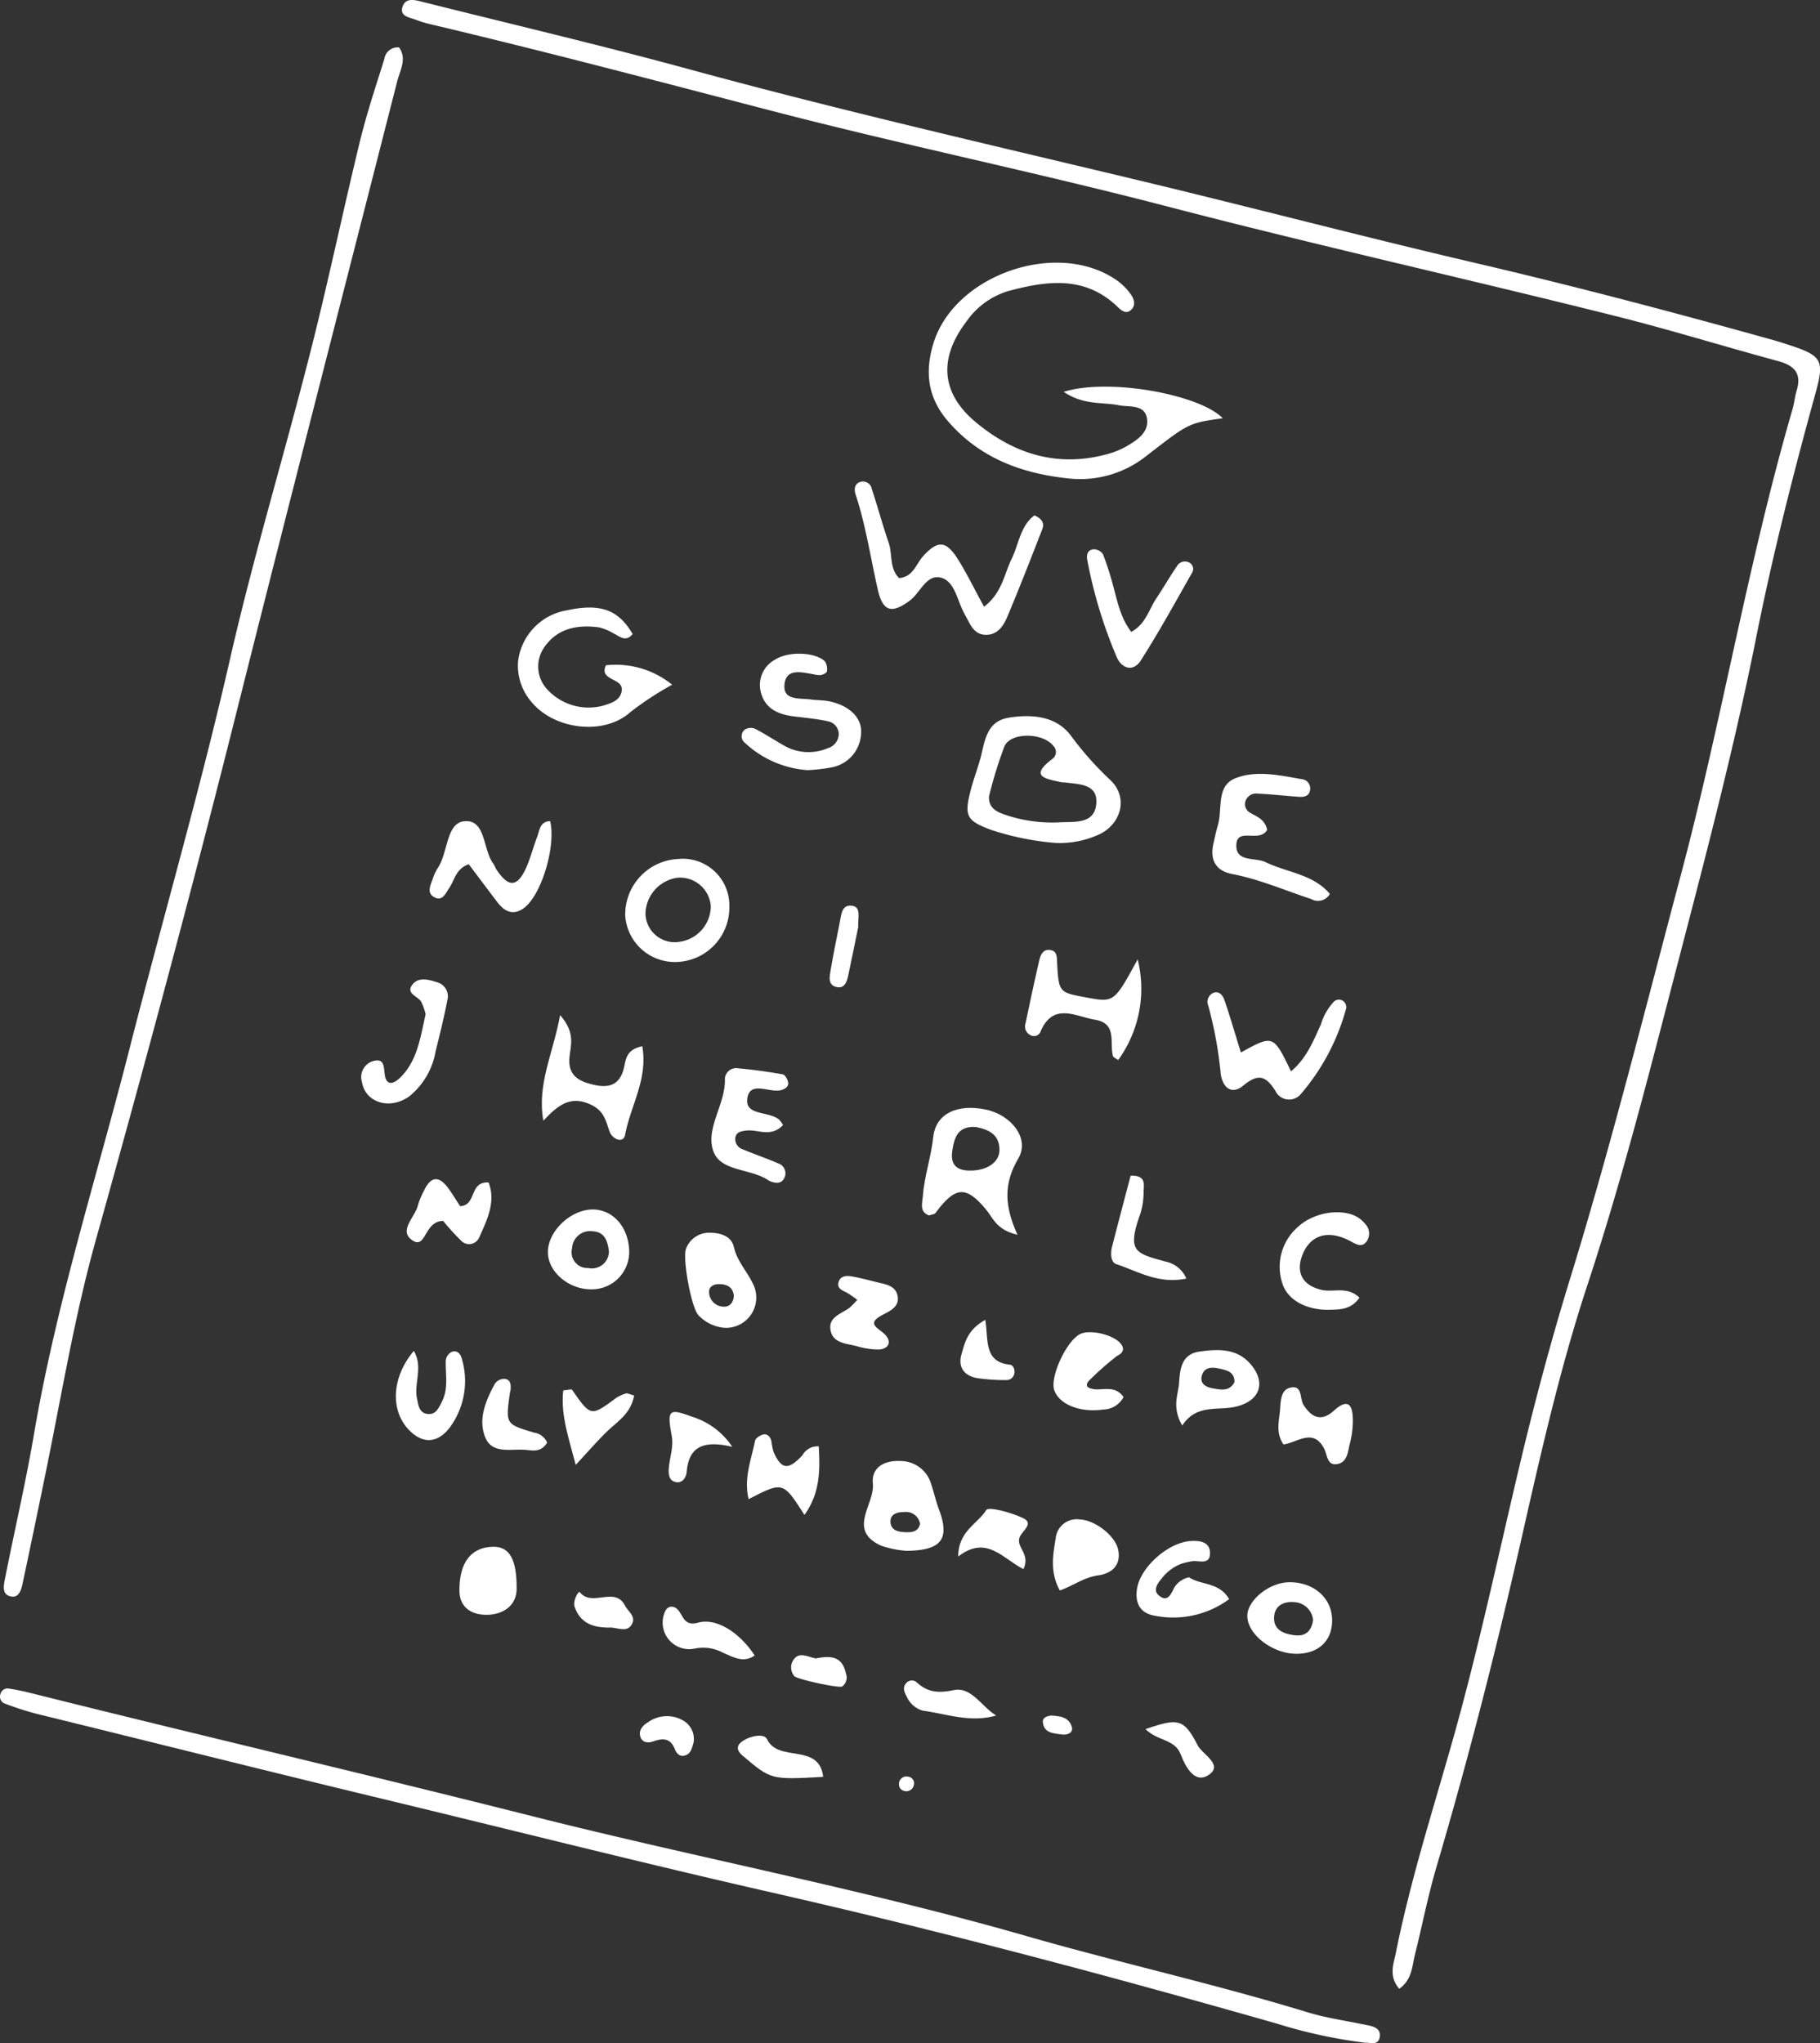 <svg id="Gruppe_27" data-name="Gruppe 27" xmlns="http://www.w3.org/2000/svg" xmlns:xlink="http://www.w3.org/1999/xlink" width="236.522" height="265.5" viewBox="0 0 236.522 265.5">
  <rect x="0" y="0" width="236.522" height="265.5" fill="#333333" stroke="none"/>
  <defs>
    <clipPath id="clip-path">
      <rect id="Rechteck_24" data-name="Rechteck 24" width="236.522" height="265.5" fill="#fff"/>
    </clipPath>
  </defs>
  <g id="Gruppe_26" data-name="Gruppe 26" clip-path="url(#clip-path)">
    <path id="Pfad_53" data-name="Pfad 53" d="M258.808,44.762c-.622-.2-1.243-.4-1.874-.577-12.758-3.559-25.553-6.938-38.455-9.956-14.966-3.487-29.824-7.416-44.771-10.983-19.236-4.6-38.509-9.028-57.6-14.235C104.6,5.874,92.978,3.145,81.409.243,80.463,0,79.256-.342,78.842.811c-.487,1.342.9,1.442,1.748,1.775a14.526,14.526,0,0,0,1.873.568c14.795,3.5,29.49,7.388,44.212,11.218,17.083,4.442,34.391,7.991,51.475,12.442,19.308,5.027,38.77,9.371,58.123,14.21,7.136,1.783,14.164,3.964,21.264,5.883,2.118.567,3.154,1.577,2.451,3.856-.234.776-.3,1.613-.531,2.4-5.811,19.967-9.19,40.509-14.533,60.6-4.631,17.39-8.983,34.852-14.272,52.052-2.559,8.289-4.793,16.659-6.785,25.11-2.784,11.777-5.3,23.625-8.6,35.283-2.586,9.127-5.487,18.183-7.352,27.5-.306,1.523-.982,3.072.433,4.721,1.7-1.225,1.658-2.955,2.036-4.442.955-3.811,1.7-7.677,2.811-11.434,4.262-14.443,7.965-29.031,11.281-43.708,2.424-10.695,4.875-21.4,8.307-31.814,4.055-12.29,7.335-24.8,10.569-37.3,4.064-15.668,8.281-31.31,11.443-47.212,2.117-10.587,4.784-21.047,7.658-31.464,1.2-4.333.784-4.856-3.64-6.288" transform="translate(-26.503 0)" fill="#fff"/>
    <path id="Pfad_54" data-name="Pfad 54" d="M1.816,210.589c.937.1,1.216-.955,1.379-1.73q1.581-7.446,3.1-14.894c2.027-9.938,3.676-19.948,6.415-29.733,6.3-22.525,12.38-45.1,18.083-67.792,6.929-27.589,14.037-55.132,21.065-82.7.37-1.469,1.316-2.973.252-4.451a1.743,1.743,0,0,0-1.91,1.5c-1.126,3.586-2.315,7.155-3.2,10.8-2.2,9.055-4.1,18.191-6.4,27.219C37.226,62.132,33.216,75.3,30.162,88.684c-3.892,17.074-8.785,33.878-13.11,50.835-4.244,16.632-9.505,33.013-12.389,49.987C3.591,195.8,2.131,202.012.9,208.265c-.18.91-.469,2.171.919,2.324" transform="translate(-0.25 -3.125)" fill="#fff"/>
    <path id="Pfad_55" data-name="Pfad 55" d="M177.136,374.367c-2.4-.5-4.848-.847-7.181-1.559-12.038-3.676-24.337-6.406-36.428-9.875-21.219-6.109-42.915-10.2-64.3-15.6-21.7-5.478-43.5-10.578-65.215-16.011a29.1,29.1,0,0,0-2.874-.586.95.95,0,0,0-1.091.748.952.952,0,0,0,.577,1.2,39.964,39.964,0,0,0,4.172,1.343c14.911,3.658,29.805,7.406,44.744,11,16.993,4.091,33.941,8.38,50.988,12.262,21.993,5.009,43.779,10.812,65.467,17a65.233,65.233,0,0,0,11.5,2.478c.378-.108,1.747.523,1.829-.928.063-1.172-1.244-1.27-2.181-1.477" transform="translate(0 -111.319)" fill="#fff"/>
    <path id="Pfad_56" data-name="Pfad 56" d="M192.218,55.149c5.019-1.343,9.983-2.072,14.245,2.027.487.468,1.054.955,1.658.5.793-.613.531-1.5.027-2.181a7.7,7.7,0,0,0-1.712-1.712c-7.721-5.46-21.254-.784-23.931,8.271-1.072,3.658-.712,6.956,1.974,10.046,4.288,4.929,9.911,6.848,16.019,7.424a13.807,13.807,0,0,0,9.668-2.919c5.532-4.28,5.5-4.325,9.983-4.937-2.973-3.082-14.8-5.28-20.669-3.433,2.6,1.757,4.982,1.306,7.154,1.739,1.379.271,3.334-.153,3.658,1.685s-1.306,2.874-2.73,3.695a10.868,10.868,0,0,1-2.739,1.054c-6.388,1.649-11.992-.208-16.857-4.3-4.46-3.758-4.721-8.271-1.172-12.956a10.213,10.213,0,0,1,5.424-4" transform="translate(-61.24 -17.316)" fill="#fff"/>
    <path id="Pfad_57" data-name="Pfad 57" d="M194.916,140.471c-2.649.414-3.064,2.549-3.559,4.676-.37,1.586-.991,3.117-1.4,4.7-.883,3.387-.576,3.991,2.568,5.181a35.811,35.811,0,0,0,8.316,1.712,12.189,12.189,0,0,0,6.01-1.2c2.793-1.487,3.5-4.847,1.235-6.964a41.845,41.845,0,0,1-5.109-5.748c-1.892-2.549-5.009-2.838-8.064-2.36M206.25,151.8c-.306,2.532-2.847,2.171-4.73,2.271a18.929,18.929,0,0,1-7.181-1.009c-1.126-.387-2.09-.928-2.018-2.352a56,56,0,0,1,2-6.5c.811-1.882,5.028-1.81,6.379-.054a1.113,1.113,0,0,1-.163,1.694c-3.09,2.325-.748,2.567,1.118,3a4.431,4.431,0,0,0,.486.036c1.91.253,4.433.163,4.109,2.91" transform="translate(-63.794 -47.217)" fill="#fff"/>
    <path id="Pfad_58" data-name="Pfad 58" d="M176.337,104c-.946,1.036-1.306,2.721-3.135,2.856-1.3-1.3-.829-3.091-1.351-4.585-.793-2.316-1.433-4.695-2.2-7.02a1.166,1.166,0,0,0-1.514-.883c-.766.261-.784,1.009-.586,1.622,1.343,4.055,1.946,8.28,2.9,12.416.649,2.847,1.829,3.09,4.127,1.387,1.4-1.026,2.18-3.531,4.126-2.973,1.685.486,2.036,2.8,2.847,4.388.081.144.144.3.225.441.649,1.109,1.063,2.532,2.658,2.577,1.568.045,2.333-1.162,2.838-2.351,1.586-3.775,3.072-7.586,4.55-11.4.243-.631.082-1.279-1.027-1.766-1.838,1.343-2.036,3.775-2.991,5.713-.964,1.973-1.216,4.352-3.559,6.162-1.234-2.252-2.216-4.288-3.405-6.189-1.55-2.442-2.6-2.46-4.505-.4" transform="translate(-56.36 -31.739)" fill="#fff"/>
    <path id="Pfad_59" data-name="Pfad 59" d="M112.028,121.586a6.537,6.537,0,0,1,1.793.739c.838.4,1.639,1.243,2.541.117-1.856-3.18-4.2-4.018-8.551-3.081a7.663,7.663,0,0,0-6.334,6.577,7.209,7.209,0,0,0,1.82,5.423c2.973,3.515,9.388,4.3,12.795,1.208a40.651,40.651,0,0,1,5.405-3.541,11.6,11.6,0,0,0-8.614-2.522c-.378.883-.063,1.216.36,1.531.721.532,2.019.712,1.649,2.027-.289,1.054-1.351,1.361-2.271,1.658a7.308,7.308,0,0,1-7.523-2.27,4.367,4.367,0,0,1-.09-5.47c1.731-2.351,4.3-2.775,7.02-2.4" transform="translate(-34.146 -40.054)" fill="#fff"/>
    <path id="Pfad_60" data-name="Pfad 60" d="M182.07,220.778c-.279,2.621-1.162,5.1-1.352,7.7-.063.91-.495,2,.793,2.5.306-.108.72-.127.864-.334,2.55-3.469,3.956-3.559,6.551-.441.9,1.081,1.325,2.649,4.091,3.289-1.73-3.793-1.8-6.685.108-9.92,1.532-2.586-.928-5.667-4.226-6.352-3.7-.766-6.5.513-6.829,3.559m2.469,1.847c.252-1.729.676-3.28,3.045-3.145,1.577.315,3.1.9,3.091,3,0,1.649-1.757,2.749-4.018,2.667-1.676-.054-2.352-.892-2.118-2.522" transform="translate(-60.787 -73.041)" fill="#fff"/>
    <path id="Pfad_61" data-name="Pfad 61" d="M156.43,140.335a6.372,6.372,0,0,1-5.65-.36c-1.27-.721-2.5-1.532-3.8-2.2a1.457,1.457,0,0,0-1.306.144,1.084,1.084,0,0,0,.036,1.712,13.273,13.273,0,0,0,8.127,3.541,21.448,21.448,0,0,0,3.135-.361,4.675,4.675,0,0,0,3.829-4.487c.126-1.964-1.54-3.55-4.118-4.091-.793-.162-1.621-.135-2.433-.243-1.379-.189-3.523.153-3.415-1.8.135-2.351,2.234-1.73,3.82-1.468a2.716,2.716,0,0,0,.955.09c.279-.063.73-.289.748-.469a1.846,1.846,0,0,0-.252-1.3c-1.279-1.234-4.767-1.342-6.469-.234a3.726,3.726,0,0,0-1.883,4.163c.531,2.234,2.3,2.982,4.388,3.225,1.442.18,2.9.307,4.325.622a1.727,1.727,0,0,1,1.433,1.748,1.983,1.983,0,0,1-1.469,1.766" transform="translate(-48.896 -43.098)" fill="#fff"/>
    <path id="Pfad_62" data-name="Pfad 62" d="M252.946,195.616a7.492,7.492,0,0,0-1.667,2.946c-.991,2.162-1.874,4.415-3.874,6.072-2.306-4.765-2.306-4.765-6.514-2.45-.793-2.55-1.414-4.721-2.153-6.857-.2-.559-.694-1.225-1.5-.856a1.276,1.276,0,0,0-.577,1.658,52.192,52.192,0,0,1,1.595,8.667c.163,1.7,1.27,3.064,2.946,1.685,1.929-1.586,2.92-1.288,4.163.675a1.98,1.98,0,0,0,3.343.4,28.469,28.469,0,0,0,5.883-11.172,1.033,1.033,0,0,0-.351-.847.952.952,0,0,0-1.3.081" transform="translate(-79.63 -65.421)" fill="#fff"/>
    <path id="Pfad_63" data-name="Pfad 63" d="M243.406,154.149c1.784.081,3.568.289,5.352.415.676.045,1.333-.09,1.442-.928a1.21,1.21,0,0,0-1.09-1.369c-2.883-.5-5.947-1.2-8.667-.1-2.478,1.009-1.613,3.992-2.234,6.1-.235.775-.4,1.577-.577,2.378-.477,2.127.289,3.541,2.469,3.956,3.541.685,6.838,2.126,10.235,3.243a1.753,1.753,0,0,0,2.423-.667c-2.162-2.577-5.577-2.775-8.352-4.127-1.352-.648-3.856.036-3.8-2.207.063-2.406,3-.225,4.01-1.991-.315-1.4-1.325-1.685-2.136-2.181a1.271,1.271,0,0,1-.657-1.622,1.46,1.46,0,0,1,1.586-.9" transform="translate(-79.938 -51.021)" fill="#fff"/>
    <path id="Pfad_64" data-name="Pfad 64" d="M129.373,168.243a7.221,7.221,0,0,0-6.9,7.388,6.46,6.46,0,0,0,6.5,6,7.069,7.069,0,0,0,7.028-7.2,6.053,6.053,0,0,0-6.623-6.19m.027,10.785a3.8,3.8,0,0,1-4.3-3.658,4.814,4.814,0,0,1,4.162-4.686,4,4,0,0,1,4.325,3.7,4.7,4.7,0,0,1-4.189,4.64" transform="translate(-41.22 -56.626)" fill="#fff"/>
    <path id="Pfad_65" data-name="Pfad 65" d="M119.194,202.877c-2.126.423-2.126,1.739-2.37,2.757-.531,2.315-1.973,2.721-4.018,2.234-1.91-.45-3.306-1.217-3.072-3.586.144-1.478.82-3.136-1.217-5.452-.928,5.064-3.019,8.956-2.181,13.723,1.866-1.974,3.514-3.4,6.263-2.045,1.586.775,1.865,2,2.324,3.406.352,1.054,1.83,1.676,2.045.459.667-3.73,3-7.19,2.226-11.5" transform="translate(-35.726 -66.924)" fill="#fff"/>
    <path id="Pfad_66" data-name="Pfad 66" d="M92.873,167.177c-.18-.27-.27-.594-.468-.856-1.351-1.856-.928-5.8-3.8-5.46-2.3.27-2.045,4.081-3.387,6.072a5.552,5.552,0,0,0-.622,1.325c-.3.892-.946,1.973.306,2.532.946.423,1.342-.577,1.793-1.244.712-1.036.856-2.522,2.55-3.108,1.207,1.6,2.459,3.28,3.73,4.946.892,1.171,1.982,1.748,3.352.811,2.315-1.586,4.28-8.037,3.5-11.352-1.351.027-1.369,1.189-1.694,2.045-.531,1.369-.874,2.82-1.487,4.144-1.126,2.406-2.252,2.415-3.766.144" transform="translate(-28.327 -54.137)" fill="#fff"/>
    <path id="Pfad_67" data-name="Pfad 67" d="M202.815,196.674c1.649-3.866,4.559-1.964,7.1-1.541,2.865.478,1.874,2.928,2.3,4.667.054.234.451.379.694.568a15.765,15.765,0,0,0,2.532-13.082c-3.064,5.622-3.064,5.622-6.686,4.946-3.55-.649-3.568-.649-3.784-4.541-.036-.676,0-1.4-.73-1.586-1.072-.279-1.424.586-1.6,1.379-.63,2.694-1.2,5.4-1.766,8.1a1.26,1.26,0,0,0,.73,1.595.917.917,0,0,0,1.216-.5" transform="translate(-67.594 -62.623)" fill="#fff"/>
    <path id="Pfad_68" data-name="Pfad 68" d="M141.116,210.57c.126,3.316-2.577,6.452-1.5,9.452.928,2.622,4.767,2.234,7.055,3.712a1.973,1.973,0,0,0,.433.226c.657.243,1.351.27,1.7-.4a1.359,1.359,0,0,0-.793-1.973c-1.487-.649-3.027-1.162-4.523-1.793a1.42,1.42,0,0,1-1.027-1.469c.108-.819.775-.91,1.451-.991,1.513-.171,3.18.947,4.766-.72a5.5,5.5,0,0,0-.513-.7c-1.306-1.1-4.352-.514-4.154-2.613.252-2.577,2.892-.8,4.415-1.225.513-.145.973-.441.91-.955-.045-.4-.4-1.036-.7-1.09q-2.865-.513-5.775-.784a1.476,1.476,0,0,0-1.748,1.325" transform="translate(-46.909 -70.427)" fill="#fff"/>
    <path id="Pfad_69" data-name="Pfad 69" d="M171.482,297.169a13,13,0,0,0,3.289.667c4.622-.045,5.649-1.577,4.207-5.415-.4-1.055-.631-2.163-.991-3.226a4.15,4.15,0,0,0-3.973-3.027c-2.055-.117-3.829.784-3.614,2.928.279,2.694-3.4,6.055,1.081,8.073m2.956-4.37a1.861,1.861,0,0,1,2.1,1.522c-.2.991-1,1.117-1.793,1.1-.973-.027-2.055-.189-2.055-1.424,0-.964.919-1.2,1.748-1.2" transform="translate(-56.966 -96.318)" fill="#fff"/>
    <path id="Pfad_70" data-name="Pfad 70" d="M219.909,122.062c2.37-3.712,4.5-7.587,6.677-11.425a.935.935,0,0,0-.324-1.3,1.2,1.2,0,0,0-1.667.486c-.928,1.351-1.729,2.775-2.649,4.136-.973,1.45-1.369,3.343-3.261,4.361-1.361-1.766-1.775-3.838-2.325-5.875a40.42,40.42,0,0,0-1.343-4.2,1.447,1.447,0,0,0-1.162-.658c-.846.018-1.027.73-.883,1.414a60.653,60.653,0,0,0,3.848,12.65c.693,1.523,2.171,1.847,3.09.406" transform="translate(-71.669 -36.214)" fill="#fff"/>
    <path id="Pfad_71" data-name="Pfad 71" d="M140.537,243.291c-.324-1.432-1.784-1.828-3.136-1.828a3.169,3.169,0,0,0-3.054,2.036c-.531,1.2.676,7.776,1.613,8.695a5.214,5.214,0,0,0,3.451,1.622A3.935,3.935,0,0,0,142.979,248c-.766-1.586-2.027-2.875-2.441-4.713m-1.235,7.777a1.915,1.915,0,0,1-1.973-1.8c-.09-.776.567-1.126,1.261-1.126,1.09-.009,1.892.423,1.955,1.595-.09.819-.549,1.342-1.243,1.333" transform="translate(-45.176 -81.274)" fill="#fff"/>
    <path id="Pfad_72" data-name="Pfad 72" d="M259.912,241.219c.784.424,1.477.846,2.081,0a1.793,1.793,0,0,0-.189-2.253,3.9,3.9,0,0,0-1.1-.937c-2.126-1.162-5.721-.541-7.721,1.388a6.845,6.845,0,0,0-1.992,7.145c.64,2.288,3.19,3.667,6.344,3.55,1.27-.046,2.63-.027,3.721-1.568-1.622-1.532-3.352-.667-4.865-1-2.541-.559-3.5-2.3-2.5-4.685,1.063-2.523,3.369-3.18,6.217-1.64" transform="translate(-84.38 -79.921)" fill="#fff"/>
    <path id="Pfad_73" data-name="Pfad 73" d="M229.457,306.551a2.947,2.947,0,0,0-1.91,1.325c-.424.837-.874,2.018-2.045,1-.739-.649-.153-1.5.36-2.118a5.9,5.9,0,0,1,2.658-1.991.009.009,0,0,0,.009.009v-.009a9.671,9.671,0,0,1,1.414-.316c.892-.072,2.216.486,2.244-1,.018-1.523-1.316-1.685-2.5-1.613-2.875.153-6.46,3.316-6.965,6.074-.342,1.919.342,3.324,2.3,3.631a12.262,12.262,0,0,0,9.65-2.153c-1.28-2.234-3.64-1.793-5.208-2.838" transform="translate(-74.936 -101.591)" fill="#fff"/>
    <path id="Pfad_74" data-name="Pfad 74" d="M117.891,242.216c-.107-3.027-2.09-5.279-4.676-5.316-2.857-.036-5.857,2.766-5.884,5.5-.036,2.586,2.73,4.947,5.731,4.875a4.85,4.85,0,0,0,4.829-5.064m-7.415-.289a2.333,2.333,0,0,1,2.658-2.189c1.657.081,1.955,1.36,2.126,2.595a2.207,2.207,0,0,1-2.676,2.181,2.059,2.059,0,0,1-2.108-2.586" transform="translate(-36.127 -79.738)" fill="#fff"/>
    <path id="Pfad_75" data-name="Pfad 75" d="M73.845,204.209c-.144-1.054-.045-2.136-1.477-1.766a2.155,2.155,0,0,0-1.487,2.721c.433,2.721,3.676,3.694,6.2,1.829a9.632,9.632,0,0,0,3.369-5.8c.55-2.216,1.1-4.433,1.532-6.667a1.9,1.9,0,0,0-1.333-2.315c-1.09-.352-2.406-.721-3.2.288-.919,1.172.657,1.5,1.117,2.217a7.608,7.608,0,0,1,.585,1.658c-.693,3.045-1.063,6.018-3.289,8.216-.748.74-1.793,1.235-2.018-.378" transform="translate(-23.841 -64.572)" fill="#fff"/>
    <path id="Pfad_76" data-name="Pfad 76" d="M215.48,269.364c-1.361-1.91-3.3-.423-4.676-1.306-.2-.333-.045-.55.2-.838a39.087,39.087,0,0,1,3.64-3.208c.712-.324,1.018-.865.5-1.54-.946-1.244-4.144-1.955-5.388-1.253-1.793,1.018-3.866,5.6-3.28,7.262.658,1.856,3.352,2.937,6.37,2.505a3.04,3.04,0,0,0,2.631-1.622" transform="translate(-69.464 -87.83)" fill="#fff"/>
    <path id="Pfad_77" data-name="Pfad 77" d="M79.143,274.76c1.766,1.928,3.766,1.937,5.388-.171a10.175,10.175,0,0,0,1.621-8.857c-.144-.64-.576-1.3-1.369-.992a1.465,1.465,0,0,0-.748,1.1c-.063,1.775.378,3.594-.478,5.307-.442.874-.847,1.9-2.081,1.613-.937-.226-1.01-1.163-1.181-1.964-.423-1.964.829-4.109-.414-6.19-2.847,3.379-3.082,7.6-.739,10.154" transform="translate(-26.102 -89.064)" fill="#fff"/>
    <path id="Pfad_78" data-name="Pfad 78" d="M84.419,236.4a28.718,28.718,0,0,0,2.289,2.514,1.43,1.43,0,0,0,2.423-.459c1.018-2.262,2.144-4.578,1.18-7.064-2.567-.126-1.5,2.973-3.694,3.082-.5-.748-.983-1.577-1.55-2.342-1.262-1.722-2.325-1.478-3.172.387a9.233,9.233,0,0,0-.748,1.783c-.334,1.586-2.685,3.4-.649,4.668,1.7,1.054,1.487-2.6,3.919-2.568" transform="translate(-26.819 -77.741)" fill="#fff"/>
    <path id="Pfad_79" data-name="Pfad 79" d="M250.812,319.211c2.865-.036,4.622-1.775,4.55-4.487-.072-2.82-2.451-4.856-5.6-4.812-2.658.045-5.559,2.469-5.415,4.532.153,2.406,3.415,4.811,6.46,4.766m-.387-6.712a2.581,2.581,0,0,1,2.469,2.315c-.216,1.54-1.072,2.145-2.36,1.992-1.306-.153-2.694-.6-2.712-2.181-.009-1.531,1.081-2.252,2.6-2.126" transform="translate(-82.244 -104.313)" fill="#fff"/>
    <path id="Pfad_80" data-name="Pfad 80" d="M240.138,266.345c-1.793-2.171-4.28-2.045-6.7-1.712-2.271.306-2.55,2.181-2.649,4.028-.1,1.568-1,3.135.4,5.586,1.9-2.9,4.7-1.865,7.091-2.478,3.009-.766,3.811-3.082,1.865-5.424m-5.072,3.054c-.8-.145-1.6-.594-1.343-1.595.316-1.235,1.415-1.153,2.343-.946.892.2,1.936.405,1.91,1.757-.676,1.28-1.847.965-2.91.784" transform="translate(-77.553 -89.009)" fill="#fff"/>
    <path id="Pfad_81" data-name="Pfad 81" d="M214.748,301.572c-.36-1.838-3.027-3.9-5.046-3.965a2.741,2.741,0,0,0-3.081,2.451c-.352,2.171-.775,4.415.541,6.784,1.765-.63,3.171-1.72,4.937-1.955,1.694-.233,3.054-1.216,2.649-3.315" transform="translate(-69.427 -100.171)" fill="#fff"/>
    <path id="Pfad_82" data-name="Pfad 82" d="M258.049,281.706c1.369-.207,1.4-1.649,1.676-2.7a11.856,11.856,0,0,0,.379-2.865c.009-1.838-.415-3.225-2.46-1.379-1.694,1.532-2.928.838-3.947-.738-.531-.839-.081-2.685-1.8-2.226-1.217.333-1.162,1.838-1.262,2.946-.117,1.415-.577,2.892.451,4.406,1.739-.189,3.883-2.234,5.307.586.405.82.36,2.171,1.658,1.973" transform="translate(-84.292 -91.459)" fill="#fff"/>
    <path id="Pfad_83" data-name="Pfad 83" d="M146.54,289.368c4.469-2.307,4.469-2.307,7.253,2.045,2-2.775,2.055-5.694,1.856-8.911a2.27,2.27,0,0,0-2.126,1.172c-1.838,1.973-2.731,1.856-3.758-.478a11.924,11.924,0,0,1-.279-1.432c-.135-.513-.531-.919-1.045-.8-.406.1-1,.468-1.063.8-.486,2.451-1.5,4.883-.838,7.6" transform="translate(-49.251 -94.562)" fill="#fff"/>
    <path id="Pfad_84" data-name="Pfad 84" d="M168.918,259.488c1.343-.072,1.748-1.009.838-1.946-.883-.9-2.541-1.379-.3-2.568.991-.523,2.244-1.072,1.928-2.5-.288-1.325-1.6-1.468-2.7-1.739s-2.216-.576-3.334-.766c-.64-.1-1.388-.036-1.622.739-.243.82.423,1.072,1.018,1.361a12.965,12.965,0,0,1,1.406.964,12.431,12.431,0,0,1-1.018,1.036c-1.018.757-2.649,1.162-2.478,2.73.189,1.847,1.991,1.892,3.369,2.234a10.021,10.021,0,0,0,2.892.45" transform="translate(-54.744 -84.126)" fill="#fff"/>
    <path id="Pfad_85" data-name="Pfad 85" d="M93.534,311.812c2.343-.028,3.884-1.352,3.9-3.343.027-3.856-.91-5.541-3.073-5.5-2.874.054-4.406,2.073-4.361,5.766.018,1.929,1.361,3.091,3.532,3.073" transform="translate(-30.293 -101.977)" fill="#fff"/>
    <path id="Pfad_86" data-name="Pfad 86" d="M227.434,243.642a3.728,3.728,0,0,0-2.757-2.216c-3.847-1.081-5-1.235-3.216-6.208a9.524,9.524,0,0,0,.423-2.9c.027-.883.36-2.1-1.685-2.045-.793,3.009-1.622,6.136-2.423,9.271-.208.829-.163,1.991.559,2.226,2.8.927,5.5,2.64,9.1,1.874" transform="translate(-73.265 -77.506)" fill="#fff"/>
    <path id="Pfad_87" data-name="Pfad 87" d="M137.65,320.679c1.27.523,2.649,1.414,4.126.36-1.9-2.919-4.919-4.911-7.307-4.271-1.7.46-1.866-.549-2.5-1.459-.586-.829-1.514-.838-1.883.135a3.451,3.451,0,0,0,3.911,4.7,5.415,5.415,0,0,1,3.649.532" transform="translate(-43.704 -105.925)" fill="#fff"/>
    <path id="Pfad_88" data-name="Pfad 88" d="M118.5,272.662a5.188,5.188,0,0,0-1.288.567c-3.334,2.469-3.316,2.469-5.758-1.018-.09-.135-.585.018-1.153.063-.352,3.153.676,6.046,1.613,9.686,1.676-1.8,2.82-3.127,4.073-4.343,1.361-1.316,3.1-2.316,3.523-4.677-.712-.207-.892-.315-1.009-.279" transform="translate(-37.101 -91.605)" fill="#fff"/>
    <path id="Pfad_89" data-name="Pfad 89" d="M196.149,296.754c-1.5-.73-4.505-1.54-4.8-1.054-1.081,1.775-3.649,2.721-3.64,6.036,3.7-2.865,5.794.306,8.478,1.64.973-2.073-1.135-2.875-.441-4.271.387-.766,1.793-1.684.405-2.351" transform="translate(-63.18 -99.48)" fill="#fff"/>
    <path id="Pfad_90" data-name="Pfad 90" d="M100.125,279.3c.9.081,1.973.378,2.784-.937a2.153,2.153,0,0,0-1.649-1.288c-3.748-1.109-3.748-1.109-3.208-5.064.018-.162.072-.324.1-.486.072-.694.009-1.4-.829-1.451a1.541,1.541,0,0,0-1.2.622c-1.189,2.189-2.226,4.613-1.253,6.992.9,2.216,3.379,1.45,5.253,1.613" transform="translate(-31.803 -90.905)" fill="#fff"/>
    <path id="Pfad_91" data-name="Pfad 91" d="M131.675,285.6c1.036.405,1.577-.486,1.649-1.226.261-2.973,1.775-4.27,5.929-3.279a9.692,9.692,0,0,0-5.334-3.946c-2.91-1.091-3.154-.838-2.541,2.478.279,1.5-.279,2.883-.379,4.325-.044.666.036,1.405.676,1.649" transform="translate(-44.089 -93.09)" fill="#fff"/>
    <path id="Pfad_92" data-name="Pfad 92" d="M145.2,342.6c3.649,3.09,3.631,3.108,10.433,2.721-.531-4.478-5.829-1.8-7.3-4.892-.342-.73-1.865-.46-2.739-.01-.928.487-1.622,1.145-.4,2.181" transform="translate(-48.652 -114.433)" fill="#fff"/>
    <path id="Pfad_93" data-name="Pfad 93" d="M189.07,333.709c-1.919-1.162-3.217-3.766-5.5-3.3-1.991.406-3.405.316-4.838-1.018a.952.952,0,0,0-1.306.054c-.576.559-.316,1.207,0,1.775a3.253,3.253,0,0,0,2.136,1.866c3.1.415,6.135,1.595,9.505.622" transform="translate(-59.606 -110.791)" fill="#fff"/>
    <path id="Pfad_94" data-name="Pfad 94" d="M191.377,258.522c-2.3,1.27-2.64,2.9-3.082,4.415-.513,1.739.324,2.838,2.009,3.153a24.572,24.572,0,0,0,3.82.253,1.008,1.008,0,0,0,1.018-.847c.108-.513-.135-1.109-.586-1.154-3.387-.342-2.766-3.216-3.18-5.82" transform="translate(-63.328 -87.016)" fill="#fff"/>
    <path id="Pfad_95" data-name="Pfad 95" d="M113.19,311.82c-.135-.171-.946,1.126-.649,1.955.874,2.469,2.964,2.7,4.875,2.667,1.072.163,1.973.5,2.5-.342.7-1.09-.423-1.7-.829-2.505-1.325-2.595-4.307.271-5.9-1.775" transform="translate(-37.858 -104.95)" fill="#fff"/>
    <path id="Pfad_96" data-name="Pfad 96" d="M165.3,177.384c-1.208-.081-1.271,1.207-1.452,2.136-.405,2.045-.829,4.1-1.18,6.162-.153.929-.45,2.127.919,2.307.955.126,1.217-.856,1.379-1.649.469-2.208.919-4.415,1.27-6.145-.044-1.4.45-2.711-.936-2.811" transform="translate(-54.708 -59.704)" fill="#fff"/>
    <path id="Pfad_97" data-name="Pfad 97" d="M231.16,340.3c-1.766-3.433-2.532-3.541-6.758-2.072,1.577,1.586,3.793,1.262,4.568,3.271.622,1.631,1.847,3.938,3.685,2.649,1.873-1.324-.865-2.621-1.5-3.847" transform="translate(-75.532 -113.541)" fill="#fff"/>
    <path id="Pfad_98" data-name="Pfad 98" d="M161.609,328.268a1.444,1.444,0,0,0,.478-1.685c-.5-2.451-2.271-2.27-3.919-1.955-1.207-.252-2.352-1.009-3.064.487a1.751,1.751,0,0,0,.271,1.8c.27.405,5.838,1.621,6.235,1.351" transform="translate(-52.156 -109.126)" fill="#fff"/>
    <path id="Pfad_99" data-name="Pfad 99" d="M127.1,339.416c1.207-.433,2.216-.442,2.775.973.252.657.712,1.109,1.451.82.675-.261.8-.955,1-1.64A2.76,2.76,0,0,0,131,336.722a4.2,4.2,0,0,0-4.586.207c-.748.442-1.3,1.109-.964,1.983.252.675.991.748,1.649.5" transform="translate(-42.193 -113.138)" fill="#fff"/>
    <path id="Pfad_100" data-name="Pfad 100" d="M206.789,338.49c.64.09,1.5-.207,1.253-1.009-.379-1.27-1.6-1.4-2.658-1.451-.6.054-1.144.289-1.108.8.117,1.541,1.459,1.5,2.514,1.658" transform="translate(-68.756 -113.104)" fill="#fff"/>
    <path id="Pfad_101" data-name="Pfad 101" d="M177.094,349.89a1.03,1.03,0,0,0,.964-.9.857.857,0,0,0-.766-1,.96.96,0,0,0-1.172,1.082c.027.531.45.783.973.819" transform="translate(-59.28 -117.125)" fill="#fff"/>
  </g>
</svg>

